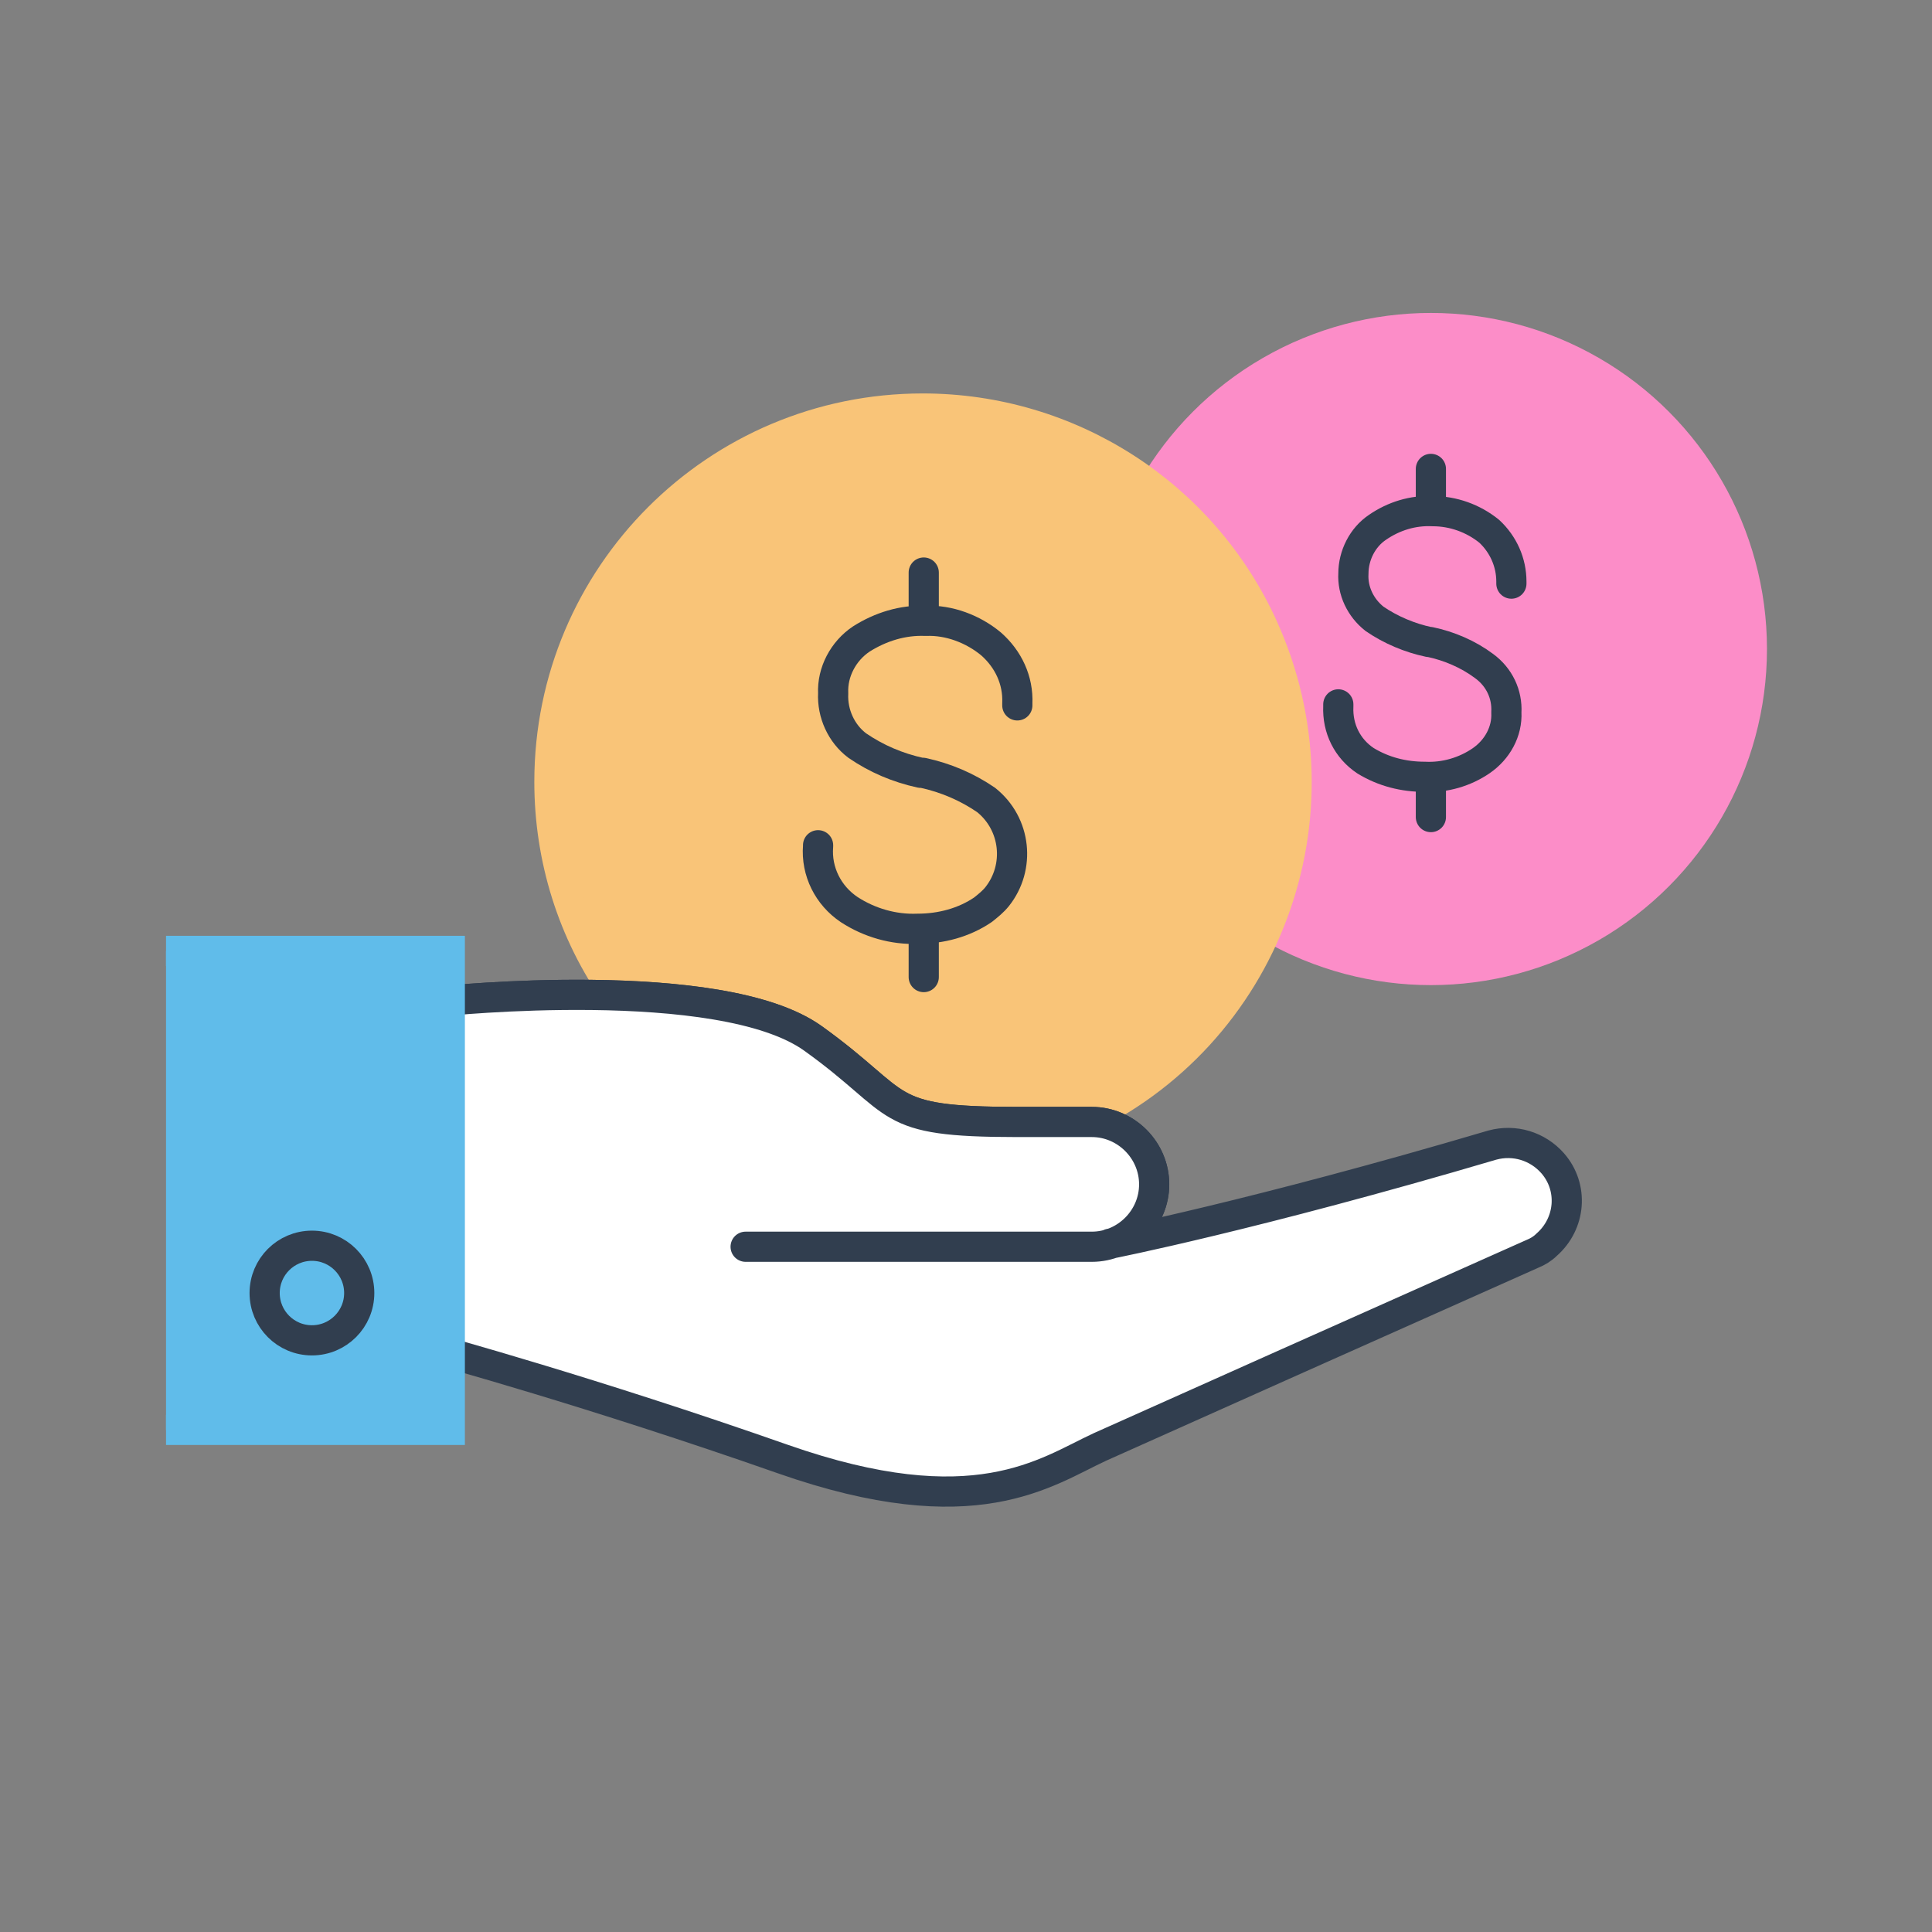 <?xml version="1.0" encoding="UTF-8"?>
<!-- Generator: Adobe Illustrator 26.0.1, SVG Export Plug-In . SVG Version: 6.00 Build 0)  -->
<svg xmlns="http://www.w3.org/2000/svg" xmlns:xlink="http://www.w3.org/1999/xlink" version="1.1" id="Layer_1" x="0px" y="0px" viewBox="0 0 192 192" style="enable-background:new 0 0 192 192;" xml:space="preserve">
<rect x="0" y="0" width="192" height="192" fill="#808080" stroke="none"/>
<style type="text/css">
	.st0{fill:#FC8DC8;stroke:#FC8DC8;stroke-width:3;stroke-miterlimit:10;}
	.st1{fill:none;stroke:#313E4F;stroke-width:3;stroke-linecap:round;stroke-linejoin:round;}
	.st2{fill:#F9C478;stroke:#F9C478;stroke-width:3;stroke-miterlimit:10;}
	.st3{fill:#FFFFFF;stroke:#313E4F;stroke-width:3;stroke-miterlimit:10;}
	.st4{fill:#FFFFFF;stroke:#313E4F;stroke-width:3;stroke-linecap:round;stroke-linejoin:round;}
	.st5{fill:#60BCEA;stroke:#60BCEA;stroke-width:3;stroke-miterlimit:10;}
	.st6{fill:none;stroke:#313E4F;stroke-width:3;stroke-miterlimit:10;}
</style>
<g id="front_edge">
	<g id="Payroll">
		<circle class="st0" cx="142.2" cy="64.5" r="31.9"></circle>
		<path class="st1" d="M150.2,58v-0.2c0-1.9-0.8-3.7-2.2-5c-1.6-1.3-3.6-2-5.6-2c-2-0.1-3.9,0.5-5.5,1.6c-1.5,1-2.4,2.8-2.4,4.6    c-0.1,1.7,0.7,3.4,2.1,4.5c1.6,1.1,3.5,1.9,5.4,2.3h0.1c1.9,0.4,3.8,1.2,5.4,2.4c1.5,1.1,2.3,2.8,2.2,4.6c0.1,1.9-0.9,3.7-2.5,4.8    c-1.6,1.1-3.6,1.7-5.6,1.6c-2.1,0-4.1-0.5-5.9-1.6c-1.8-1.2-2.8-3.2-2.7-5.4V70"></path>
		<line class="st1" x1="142.2" y1="46.6" x2="142.2" y2="50.6"></line>
		<line class="st1" x1="142.2" y1="77.3" x2="142.2" y2="81.2"></line>
	</g>
	<path class="st2" d="M91.7,40.6c-20.5,0-37.1,16.6-37.1,37.1c0,7.6,2.3,15,6.7,21.2c7.4,0.2,15.4,1.3,19.5,4.3   c9.1,6.6,6.6,8.3,20.3,8.3h6.1C125.8,103,134,81,125.5,62.3C119.5,49.1,106.3,40.6,91.7,40.6z M91.5,76.8L91.5,76.8"></path>
	<path class="st1" d="M101.1,70.1v-0.2c0.1-2.3-0.9-4.4-2.6-5.9c-1.8-1.5-4.2-2.4-6.5-2.3c-2.3-0.1-4.5,0.6-6.4,1.8   c-1.8,1.2-2.9,3.3-2.8,5.4c-0.1,2,0.8,4,2.4,5.2c1.9,1.3,4,2.2,6.3,2.7h0.2c2.3,0.5,4.4,1.4,6.3,2.7c3,2.4,3.4,6.7,1.1,9.6   c-0.4,0.5-0.9,0.9-1.4,1.3c-1.9,1.3-4.2,1.9-6.5,1.9c-2.4,0.1-4.8-0.6-6.8-1.9c-2.1-1.4-3.3-3.8-3.1-6.3V84"></path>
	<line class="st1" x1="91.8" y1="56.9" x2="91.8" y2="61.4"></line>
	<line class="st1" x1="91.8" y1="92.5" x2="91.8" y2="97.1"></line>
	<path class="st3" d="M43.9,99.5c0,0,27.7-2.9,36.9,3.7s6.6,8.3,20.3,8.3h7.4c3.4,0,6.2,2.8,6.2,6.2l0,0c0,3.4-2.8,6.2-6.2,6.2H74.1   "></path>
	<path class="st4" d="M110.3,123.6c0,0,14.3-2.8,38-9.8c2.2-0.6,4.5,0.1,6,1.8l0,0c2.1,2.4,1.8,6-0.6,8.1c-0.4,0.4-0.9,0.7-1.4,0.9   c-12.8,5.7-39,17.4-43,19.2c-5.4,2.5-12.4,7.9-31.5,1.2s-34.5-10.9-34.5-10.9l0.6-34.6c0,0,27.7-2.9,36.9,3.7s6.6,8.3,20.3,8.3h7.4   c3.4,0,6.2,2.8,6.2,6.2l0,0c0,3.4-2.8,6.2-6.2,6.2H74.1"></path>
	<polyline class="st5" points="16.5,94.5 44.7,94.5 44.7,142.1 16.5,142.1  "></polyline>
	<circle class="st6" cx="31" cy="128.5" r="4.7"></circle>
</g>
</svg>

